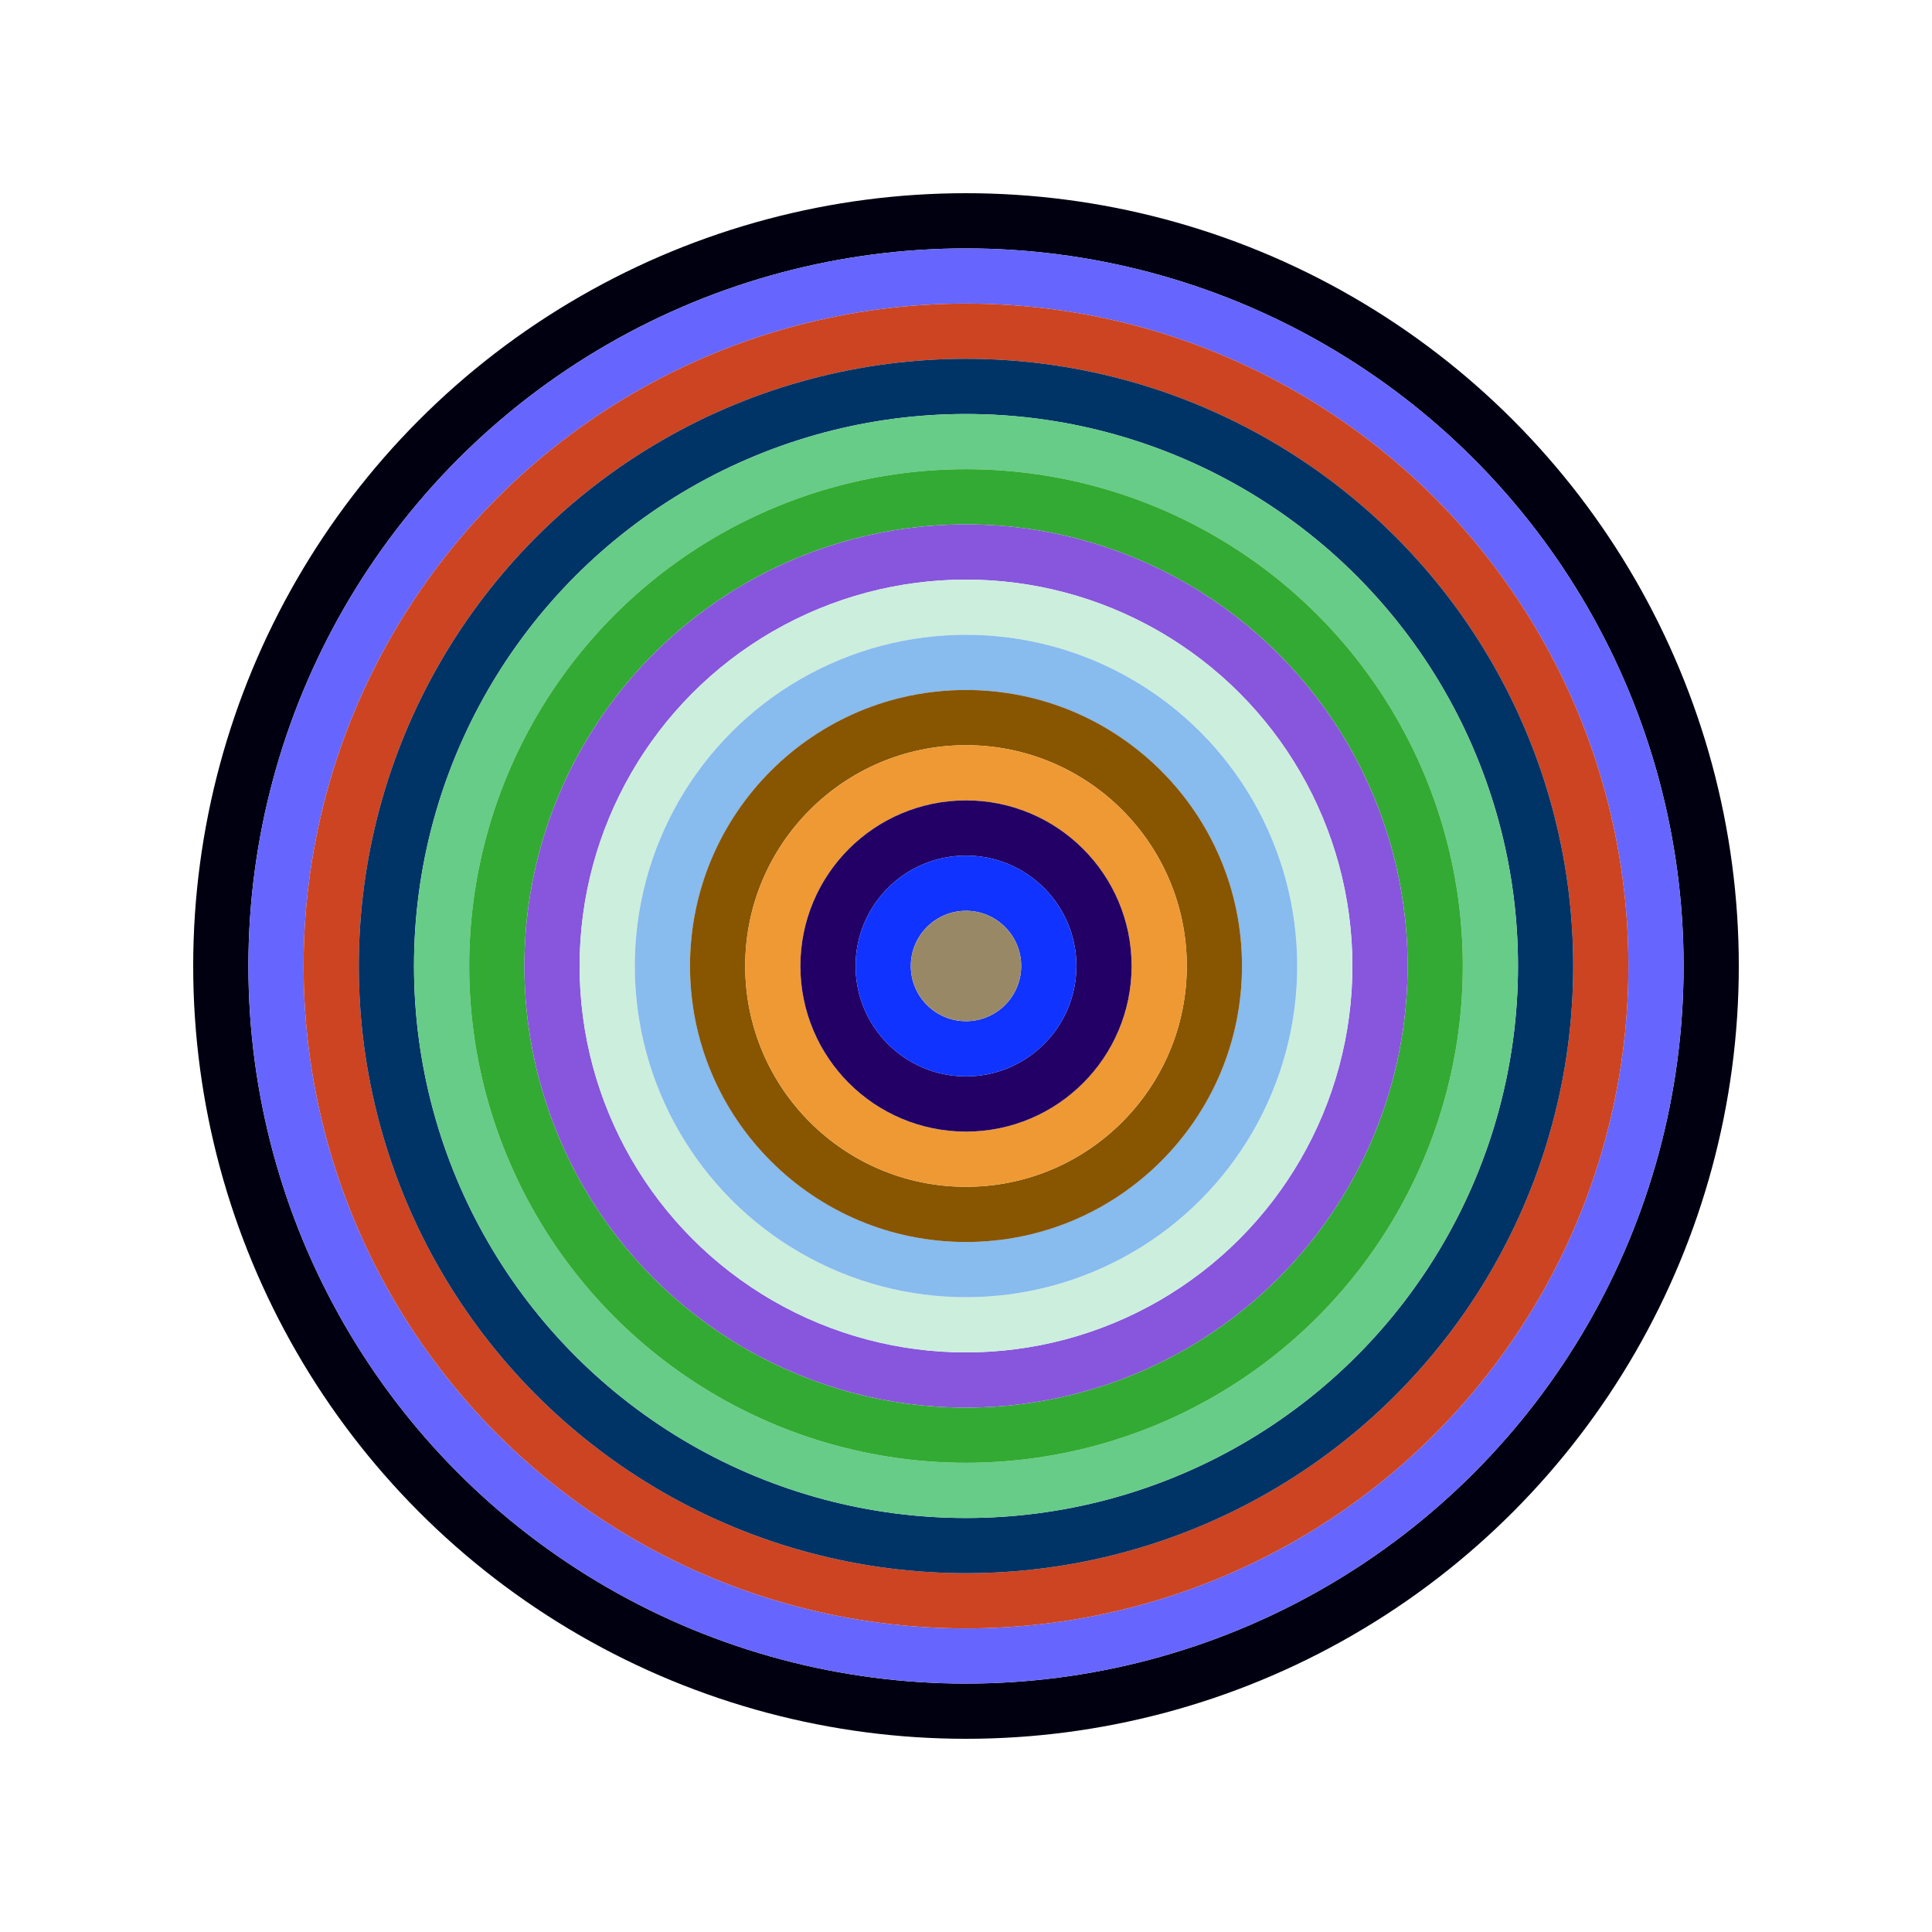 <svg xmlns="http://www.w3.org/2000/svg" id="0x166FC420366C83A385DCed8BE850E9320613F986" viewBox="0 0 700 700"><style>.a{stroke-width:20}</style><g fill="none" class="a"><circle cx="350" cy="350" r="270" stroke="#001"/><circle cx="350" cy="350" r="250" stroke="#66F"/><circle cx="350" cy="350" r="230" stroke="#C42"/><circle cx="350" cy="350" r="210" stroke="#036"/><circle cx="350" cy="350" r="190" stroke="#6C8"/><circle cx="350" cy="350" r="170" stroke="#3A3"/><circle cx="350" cy="350" r="150" stroke="#85D"/><circle cx="350" cy="350" r="130" stroke="#Ced"/><circle cx="350" cy="350" r="110" stroke="#8BE"/><circle cx="350" cy="350" r="90" stroke="#850"/><circle cx="350" cy="350" r="70" stroke="#E93"/><circle cx="350" cy="350" r="50" stroke="#206"/><circle cx="350" cy="350" r="30" stroke="#13F"/><circle cx="350" cy="350" r="10" stroke="#986"/></g></svg>